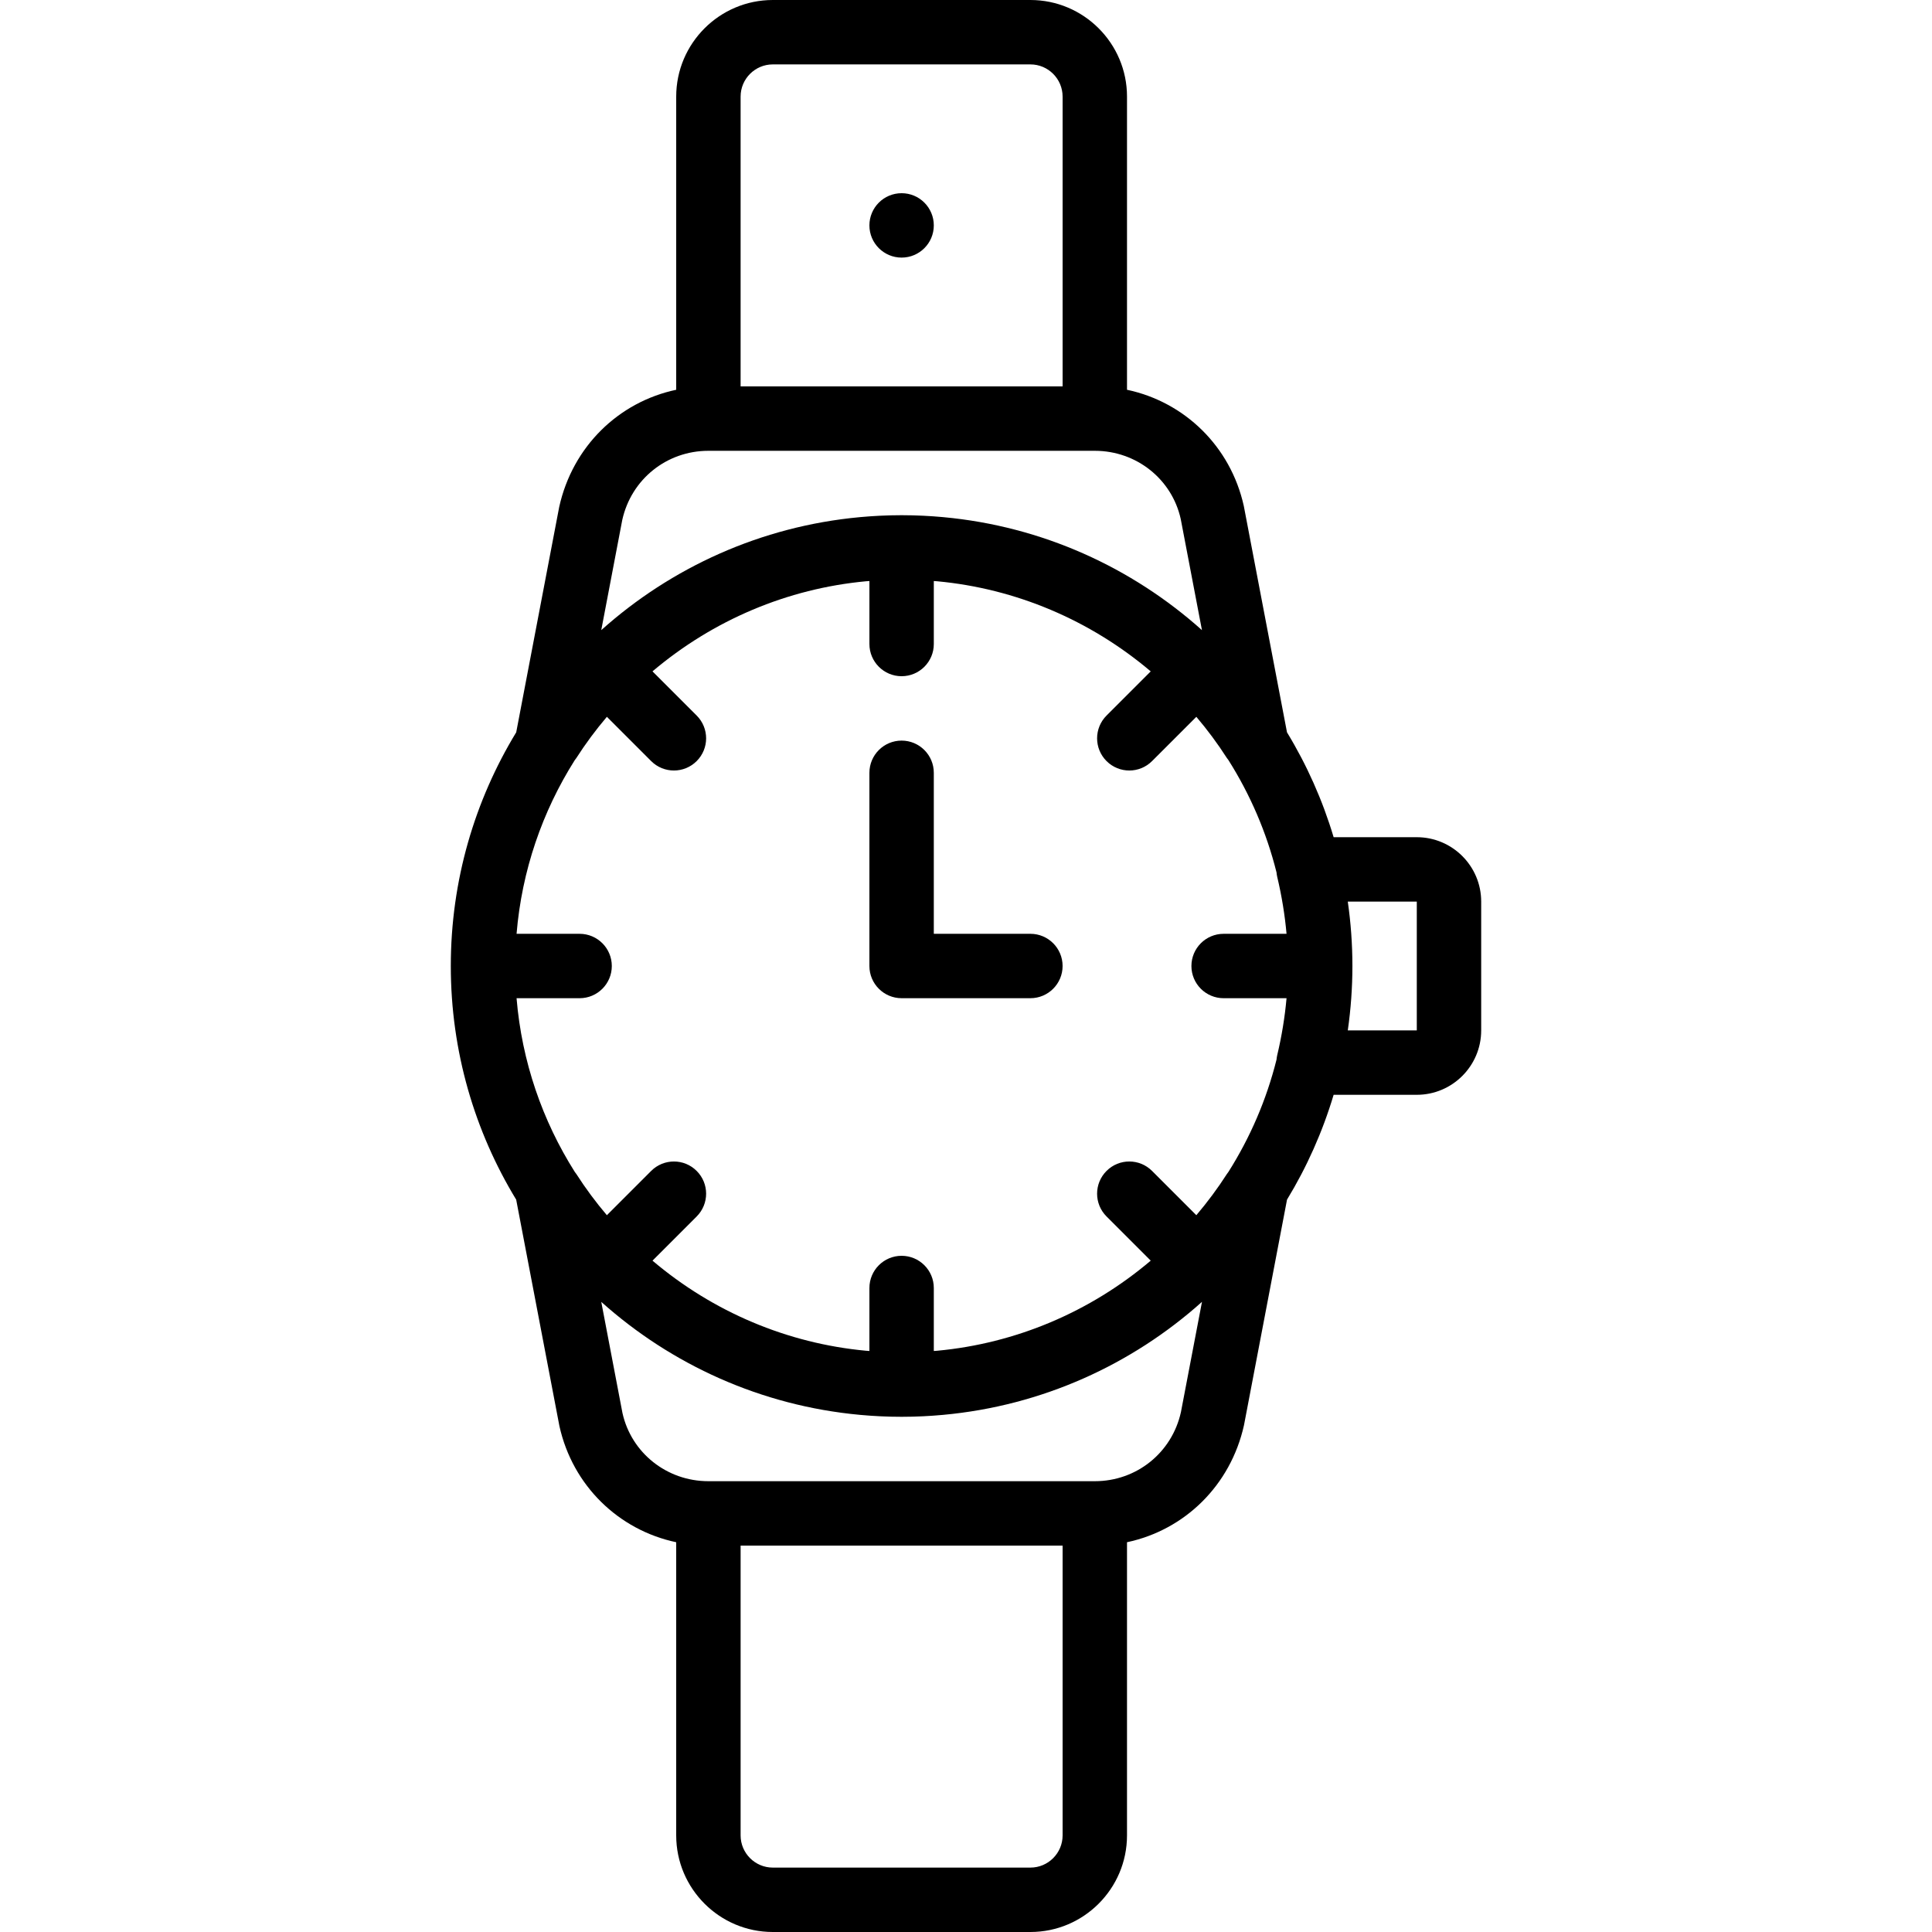 <?xml version="1.0" encoding="iso-8859-1"?>
<!-- Uploaded to: SVG Repo, www.svgrepo.com, Generator: SVG Repo Mixer Tools -->
<svg fill="#000000" height="800px" width="800px" version="1.1" id="Layer_1" xmlns="http://www.w3.org/2000/svg" xmlns:xlink="http://www.w3.org/1999/xlink" 
	 viewBox="0 0 512 512" xml:space="preserve">
<g>
	<g>
		<g>
			<circle cx="238.935" cy="59.733" r="8.533"/>
			<path d="M273.068,247.467h-25.6V204.8c0-4.71-3.823-8.533-8.533-8.533s-8.533,3.823-8.533,8.533V256
				c0,4.71,3.823,8.533,8.533,8.533h34.133c4.71,0,8.533-3.823,8.533-8.533S277.779,247.467,273.068,247.467z"/>
			<path d="M375.465,221.867h-22.039c-2.943-9.854-7.117-19.181-12.358-27.793l-11.449-59.998
				c-3.513-15.8-15.695-27.556-30.95-30.784V25.6c0-14.114-11.486-25.6-25.6-25.6h-68.267c-14.114,0-25.6,11.486-25.6,25.6v77.692
				c-15.256,3.233-27.446,15.021-31.002,31.031l-11.398,59.751c-10.996,18.069-17.334,39.271-17.334,61.926
				c0,22.649,6.334,43.845,17.325,61.911l11.461,60.021c3.505,15.792,15.692,27.546,30.947,30.775V486.4
				c0,14.114,11.486,25.6,25.6,25.6h68.267c14.114,0,25.6-11.486,25.6-25.6v-77.693c15.253-3.233,27.449-15.021,31.005-31.031
				l11.401-59.761c5.238-8.609,9.41-17.932,12.351-27.781h22.039c9.412,0,17.067-7.654,17.067-17.067v-34.133
				C392.532,229.521,384.877,221.867,375.465,221.867z M325.542,310.575c-0.139,0.183-0.283,0.362-0.408,0.558
				c-2.44,3.801-5.15,7.443-8.092,10.907l-11.731-11.731c-3.337-3.337-8.738-3.337-12.066,0c-3.337,3.328-3.337,8.73,0,12.066
				l11.711,11.711c-16.1,13.638-35.806,21.938-56.567,23.873c-0.012,0.001-0.024,0.002-0.037,0.003
				c-0.293,0.027-0.59,0.037-0.883,0.062v-16.691c0-4.71-3.823-8.533-8.533-8.533s-8.533,3.823-8.533,8.533v16.691
				c-0.299-0.025-0.6-0.035-0.898-0.063c-0.001,0-0.003,0-0.004,0c-20.779-1.934-40.496-10.238-56.583-23.876l11.709-11.709
				c3.337-3.336,3.337-8.738,0-12.066c-3.328-3.337-8.73-3.337-12.066,0l-11.732,11.731c-2.945-3.468-5.652-7.11-8.085-10.908
				c-0.126-0.197-0.272-0.375-0.414-0.557c-8.565-13.543-14.041-29.222-15.435-46.043h16.708c4.71,0,8.533-3.823,8.533-8.533
				s-3.823-8.533-8.533-8.533h-16.708c1.392-16.792,6.852-32.445,15.391-45.971c0.157-0.202,0.316-0.403,0.456-0.62
				c2.435-3.8,5.142-7.444,8.089-10.915l11.731,11.731c1.664,1.664,3.849,2.5,6.033,2.5c2.185,0,4.369-0.836,6.033-2.5
				c3.337-3.337,3.337-8.73,0-12.066l-11.71-11.71c16.096-13.63,35.791-21.934,56.552-23.873c0.024-0.002,0.048-0.004,0.072-0.006
				c0.286-0.027,0.575-0.036,0.862-0.06v16.692c0,4.71,3.823,8.533,8.533,8.533s8.533-3.823,8.533-8.533v-16.691
				c0.288,0.024,0.577,0.034,0.865,0.06c0.022,0.002,0.045,0.004,0.067,0.006c20.751,1.938,40.441,10.237,56.552,23.875
				l-11.709,11.708c-3.336,3.337-3.336,8.73,0,12.066c1.664,1.664,3.849,2.5,6.033,2.5c2.185,0,4.369-0.836,6.033-2.5l11.732-11.732
				c2.945,3.469,5.653,7.114,8.089,10.915c0.115,0.179,0.255,0.341,0.386,0.509c5.746,9.077,10.103,19.114,12.775,29.813
				c0.036,0.39,0.091,0.78,0.182,1.166c1.205,5.08,2.028,10.135,2.471,15.104h-16.675c-4.71,0-8.533,3.823-8.533,8.533
				s3.823,8.533,8.533,8.533h16.676c-0.443,4.97-1.266,10.023-2.471,15.104c-0.091,0.386-0.145,0.776-0.182,1.166
				C335.624,291.486,331.275,301.509,325.542,310.575z M196.268,25.6c0-4.702,3.831-8.533,8.533-8.533h68.267
				c4.702,0,8.533,3.831,8.533,8.533v76.8h-85.333V25.6z M187.735,119.467h102.4c11.042,0,20.429,7.526,22.767,18.057l5.628,29.468
				c-18.557-16.612-42.318-27.517-68.505-29.939c-0.133-0.012-0.265-0.023-0.398-0.035c-0.744-0.066-1.488-0.128-2.236-0.181
				c-0.304-0.022-0.609-0.039-0.914-0.058c-0.608-0.038-1.215-0.076-1.825-0.105c-0.493-0.024-0.987-0.039-1.481-0.057
				c-0.448-0.016-0.895-0.036-1.344-0.047c-0.963-0.023-1.927-0.037-2.893-0.037c-0.966,0-1.931,0.013-2.895,0.037
				c-0.443,0.011-0.885,0.03-1.327,0.046c-0.501,0.018-1.001,0.033-1.501,0.057c-0.603,0.029-1.203,0.067-1.804,0.104
				c-0.314,0.02-0.627,0.037-0.941,0.06c-0.737,0.052-1.47,0.113-2.203,0.178c-0.147,0.013-0.294,0.025-0.44,0.039
				c-26.179,2.426-49.932,13.33-68.484,29.937l5.569-29.212C167.306,126.993,176.693,119.467,187.735,119.467z M281.602,486.4
				c0,4.702-3.831,8.533-8.533,8.533h-68.267c-4.702,0-8.533-3.831-8.533-8.533v-76.8h85.333V486.4z M290.138,392.533h-102.4
				c-11.042,0-20.429-7.526-22.775-18.057l-5.621-29.465c18.57,16.622,42.351,27.531,68.56,29.942
				c0.079,0.007,0.158,0.014,0.237,0.021c0.796,0.072,1.593,0.138,2.394,0.193c0.234,0.017,0.469,0.029,0.703,0.045
				c0.675,0.043,1.35,0.085,2.028,0.117c0.394,0.019,0.788,0.03,1.182,0.045c0.546,0.02,1.091,0.044,1.639,0.057
				c0.689,0.017,1.38,0.022,2.07,0.026c0.26,0.002,0.519,0.01,0.779,0.01c0.233,0,0.464-0.008,0.696-0.009
				c0.721-0.004,1.443-0.01,2.163-0.027c0.529-0.013,1.056-0.035,1.583-0.055c0.412-0.015,0.824-0.027,1.235-0.047
				c0.666-0.031,1.33-0.073,1.994-0.115c0.245-0.016,0.489-0.029,0.734-0.047c0.796-0.056,1.59-0.121,2.382-0.192
				c0.079-0.007,0.157-0.014,0.236-0.021c26.217-2.409,50.006-13.321,68.58-29.95l-5.58,29.225
				C310.567,385.006,301.181,392.533,290.138,392.533z M375.465,273.067h-18.287c0.801-5.576,1.224-11.272,1.224-17.067
				s-0.423-11.491-1.224-17.067h18.287V273.067z"/>
		</g>
	</g>
</g>
</svg>